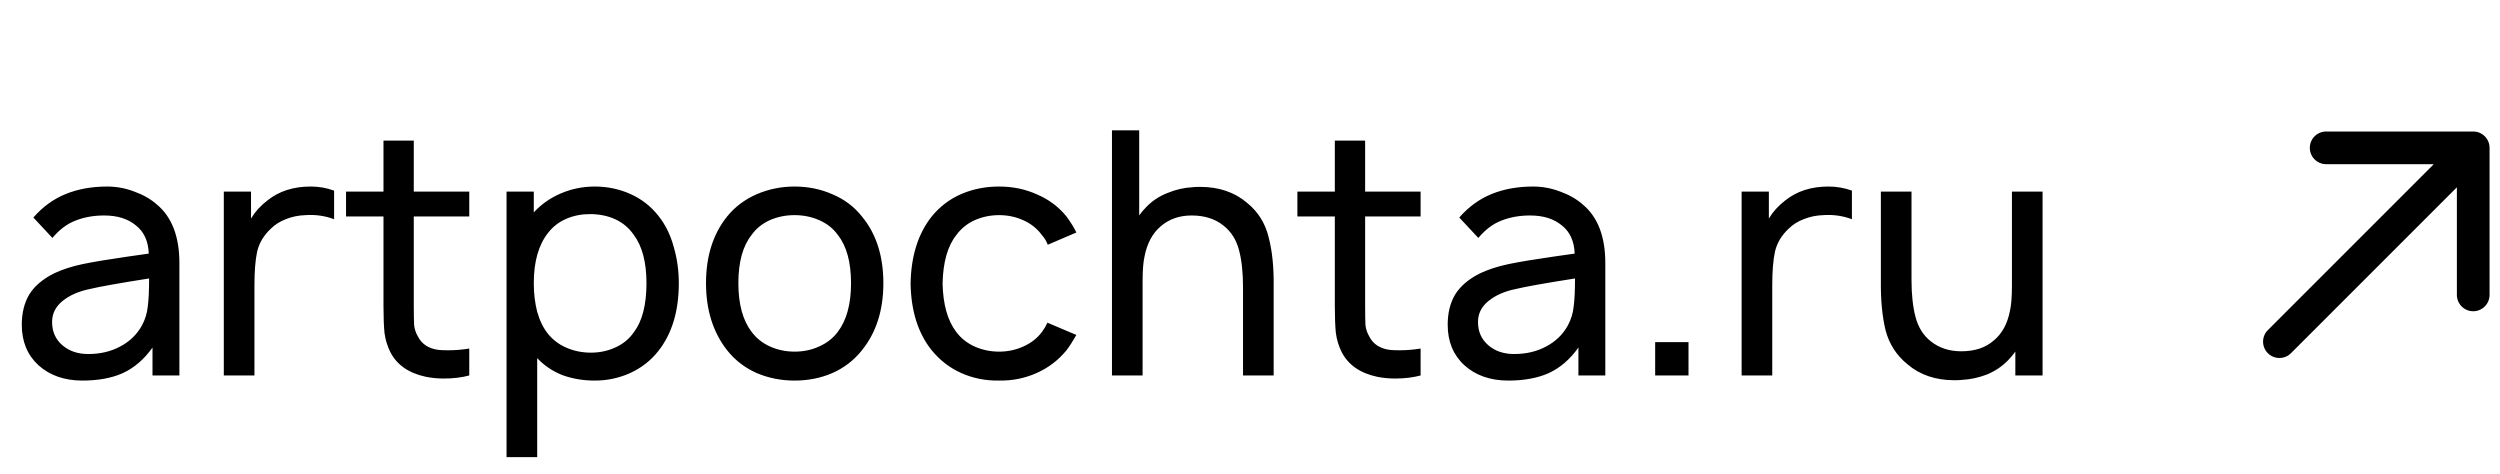 <?xml version="1.0" encoding="UTF-8"?> <svg xmlns="http://www.w3.org/2000/svg" width="153" height="29" viewBox="0 0 153 29" fill="none"><path d="M9.333 22.978V21.27C8.819 21.992 8.215 22.513 7.521 22.832C6.84 23.138 6.014 23.291 5.042 23.291C3.944 23.291 3.049 22.978 2.354 22.353C1.674 21.728 1.333 20.902 1.333 19.874C1.333 19.152 1.486 18.534 1.792 18.02C2.111 17.506 2.618 17.076 3.312 16.728C3.812 16.492 4.389 16.305 5.042 16.166C5.708 16.027 6.625 15.874 7.792 15.707L9.104 15.52C9.076 14.756 8.812 14.18 8.312 13.791C7.826 13.388 7.181 13.187 6.375 13.187C5.736 13.187 5.153 13.291 4.625 13.499C4.111 13.694 3.639 14.048 3.208 14.562L2.042 13.312C2.611 12.659 3.271 12.18 4.021 11.874C4.771 11.569 5.618 11.416 6.562 11.416C7.132 11.416 7.688 11.52 8.229 11.728C8.771 11.923 9.229 12.187 9.604 12.52C10.521 13.284 10.979 14.478 10.979 16.103V22.978H9.333ZM8.688 19.916C8.882 19.555 9 19.173 9.042 18.77C9.097 18.367 9.125 17.791 9.125 17.041C7.278 17.332 6.069 17.548 5.5 17.687C4.819 17.826 4.264 18.069 3.833 18.416C3.403 18.763 3.188 19.194 3.188 19.707C3.188 20.291 3.396 20.763 3.812 21.124C4.229 21.485 4.757 21.666 5.396 21.666C6.132 21.666 6.785 21.513 7.354 21.207C7.938 20.902 8.382 20.471 8.688 19.916ZM19.009 11.416C19.509 11.416 19.988 11.499 20.447 11.666V13.416C19.891 13.207 19.308 13.124 18.697 13.166C18.266 13.18 17.863 13.263 17.488 13.416C17.127 13.555 16.822 13.749 16.572 13.999C16.141 14.402 15.863 14.867 15.738 15.395C15.627 15.909 15.572 16.596 15.572 17.457V22.978H13.697V11.728H15.363V13.374C15.613 12.957 15.947 12.589 16.363 12.27C17.072 11.7 17.954 11.416 19.009 11.416ZM25.323 18.624C25.323 19.221 25.33 19.645 25.344 19.895C25.372 20.145 25.448 20.374 25.573 20.582C25.684 20.819 25.858 21.013 26.094 21.166C26.33 21.305 26.587 21.388 26.865 21.416C26.99 21.43 27.184 21.437 27.448 21.437C27.851 21.437 28.274 21.402 28.719 21.332V22.978C28.26 23.103 27.74 23.166 27.156 23.166C26.781 23.166 26.42 23.131 26.073 23.062C25.017 22.839 24.288 22.332 23.885 21.541C23.705 21.18 23.587 20.791 23.531 20.374C23.49 19.944 23.469 19.395 23.469 18.728V13.249H21.177V11.728H23.469V8.603H25.323V11.728H28.719V13.249H25.323V18.624ZM40.293 13.207C40.724 13.749 41.036 14.381 41.23 15.103C41.439 15.812 41.543 16.555 41.543 17.332C41.543 19.041 41.126 20.423 40.293 21.478C39.835 22.062 39.258 22.513 38.564 22.832C37.883 23.138 37.161 23.291 36.397 23.291C35.689 23.291 35.029 23.18 34.418 22.957C33.821 22.721 33.307 22.374 32.876 21.916V27.978H31.001V11.728H32.668V12.999C33.126 12.499 33.682 12.11 34.335 11.832C34.987 11.555 35.675 11.416 36.397 11.416C37.175 11.416 37.904 11.569 38.585 11.874C39.265 12.18 39.835 12.624 40.293 13.207ZM38.793 20.332C39.307 19.652 39.564 18.652 39.564 17.332C39.564 16.041 39.3 15.048 38.772 14.353C38.48 13.937 38.105 13.624 37.647 13.416C37.189 13.207 36.675 13.103 36.105 13.103C35.578 13.103 35.092 13.2 34.647 13.395C34.203 13.589 33.835 13.874 33.543 14.249C32.96 14.985 32.668 16.013 32.668 17.332C32.668 17.957 32.737 18.541 32.876 19.082C33.029 19.624 33.251 20.076 33.543 20.437C33.849 20.812 34.23 21.096 34.689 21.291C35.147 21.485 35.64 21.582 36.168 21.582C36.696 21.582 37.189 21.478 37.647 21.27C38.119 21.062 38.501 20.749 38.793 20.332ZM48.625 23.291C47.806 23.291 47.035 23.138 46.312 22.832C45.59 22.513 44.986 22.048 44.5 21.437C43.639 20.339 43.208 18.971 43.208 17.332C43.208 15.68 43.639 14.319 44.5 13.249C44.972 12.666 45.569 12.214 46.292 11.895C47.028 11.575 47.806 11.416 48.625 11.416C49.458 11.416 50.236 11.575 50.958 11.895C51.681 12.2 52.278 12.652 52.75 13.249C53.625 14.305 54.062 15.666 54.062 17.332C54.062 18.985 53.625 20.353 52.75 21.437C52.264 22.048 51.66 22.513 50.938 22.832C50.229 23.138 49.458 23.291 48.625 23.291ZM51.271 20.312C51.812 19.603 52.083 18.61 52.083 17.332C52.083 16.041 51.812 15.055 51.271 14.374C50.993 13.985 50.618 13.687 50.146 13.478C49.674 13.27 49.167 13.166 48.625 13.166C48.083 13.166 47.576 13.27 47.104 13.478C46.646 13.687 46.278 13.985 46 14.374C45.458 15.055 45.188 16.041 45.188 17.332C45.188 18.61 45.458 19.603 46 20.312C46.292 20.701 46.667 20.999 47.125 21.207C47.597 21.416 48.097 21.52 48.625 21.52C49.167 21.52 49.667 21.416 50.125 21.207C50.597 20.999 50.979 20.701 51.271 20.312ZM64.124 14.978C64.04 14.756 63.922 14.562 63.77 14.395C63.478 13.992 63.096 13.687 62.624 13.478C62.165 13.27 61.672 13.166 61.145 13.166C60.617 13.166 60.117 13.27 59.645 13.478C59.186 13.687 58.811 13.992 58.52 14.395C57.992 15.062 57.714 16.048 57.686 17.353C57.714 18.631 57.992 19.617 58.52 20.312C58.811 20.701 59.186 20.999 59.645 21.207C60.117 21.416 60.617 21.52 61.145 21.52C61.672 21.52 62.165 21.416 62.624 21.207C63.096 20.999 63.478 20.701 63.77 20.312C63.895 20.145 64.006 19.957 64.103 19.749L65.874 20.499C65.651 20.888 65.45 21.201 65.269 21.437C64.769 22.048 64.158 22.513 63.436 22.832C62.714 23.152 61.95 23.305 61.145 23.291C60.325 23.305 59.554 23.152 58.832 22.832C58.124 22.513 57.52 22.048 57.02 21.437C56.186 20.395 55.756 19.034 55.728 17.353C55.756 15.673 56.186 14.305 57.02 13.249C57.52 12.638 58.124 12.18 58.832 11.874C59.54 11.569 60.311 11.416 61.145 11.416C61.978 11.416 62.749 11.575 63.457 11.895C64.179 12.2 64.783 12.652 65.269 13.249C65.533 13.61 65.735 13.937 65.874 14.228L64.124 14.978ZM76.323 12.416C76.99 12.957 77.427 13.652 77.635 14.499C77.858 15.332 77.962 16.339 77.948 17.52V22.978H76.073V17.582C76.073 16.666 75.99 15.902 75.823 15.291C75.656 14.666 75.344 14.173 74.885 13.812C74.371 13.395 73.719 13.187 72.927 13.187C72.177 13.187 71.545 13.409 71.031 13.853C70.531 14.284 70.205 14.888 70.052 15.666C69.969 16.013 69.927 16.527 69.927 17.207V22.978H68.052V7.978H69.719V13.187C69.83 13.02 69.976 12.846 70.156 12.666C70.517 12.291 70.948 12.006 71.448 11.812C71.948 11.603 72.462 11.485 72.99 11.457C73.087 11.444 73.24 11.437 73.448 11.437C74.601 11.437 75.559 11.763 76.323 12.416ZM83.546 18.624C83.546 19.221 83.552 19.645 83.566 19.895C83.594 20.145 83.671 20.374 83.796 20.582C83.907 20.819 84.08 21.013 84.316 21.166C84.552 21.305 84.809 21.388 85.087 21.416C85.212 21.43 85.407 21.437 85.671 21.437C86.073 21.437 86.497 21.402 86.941 21.332V22.978C86.483 23.103 85.962 23.166 85.379 23.166C85.004 23.166 84.643 23.131 84.296 23.062C83.24 22.839 82.511 22.332 82.108 21.541C81.927 21.18 81.809 20.791 81.754 20.374C81.712 19.944 81.691 19.395 81.691 18.728V13.249H79.4V11.728H81.691V8.603H83.546V11.728H86.941V13.249H83.546V18.624ZM96.599 22.978V21.27C96.085 21.992 95.481 22.513 94.787 22.832C94.106 23.138 93.279 23.291 92.307 23.291C91.21 23.291 90.314 22.978 89.62 22.353C88.939 21.728 88.599 20.902 88.599 19.874C88.599 19.152 88.752 18.534 89.057 18.02C89.377 17.506 89.884 17.076 90.578 16.728C91.078 16.492 91.654 16.305 92.307 16.166C92.974 16.027 93.891 15.874 95.057 15.707L96.37 15.52C96.342 14.756 96.078 14.18 95.578 13.791C95.092 13.388 94.446 13.187 93.641 13.187C93.002 13.187 92.418 13.291 91.891 13.499C91.377 13.694 90.904 14.048 90.474 14.562L89.307 13.312C89.877 12.659 90.537 12.18 91.287 11.874C92.037 11.569 92.884 11.416 93.828 11.416C94.398 11.416 94.953 11.52 95.495 11.728C96.037 11.923 96.495 12.187 96.87 12.52C97.787 13.284 98.245 14.478 98.245 16.103V22.978H96.599ZM95.953 19.916C96.148 19.555 96.266 19.173 96.307 18.77C96.363 18.367 96.391 17.791 96.391 17.041C94.543 17.332 93.335 17.548 92.766 17.687C92.085 17.826 91.529 18.069 91.099 18.416C90.668 18.763 90.453 19.194 90.453 19.707C90.453 20.291 90.662 20.763 91.078 21.124C91.495 21.485 92.023 21.666 92.662 21.666C93.398 21.666 94.05 21.513 94.62 21.207C95.203 20.902 95.648 20.471 95.953 19.916ZM103.337 20.937V22.978H101.296V20.937H103.337ZM111.9 11.416C112.4 11.416 112.879 11.499 113.337 11.666V13.416C112.782 13.207 112.198 13.124 111.587 13.166C111.157 13.18 110.754 13.263 110.379 13.416C110.018 13.555 109.712 13.749 109.462 13.999C109.032 14.402 108.754 14.867 108.629 15.395C108.518 15.909 108.462 16.596 108.462 17.457V22.978H106.587V11.728H108.254V13.374C108.504 12.957 108.837 12.589 109.254 12.27C109.962 11.7 110.844 11.416 111.9 11.416ZM125.005 11.728V22.978H123.339V21.52C123.172 21.742 123.026 21.916 122.901 22.041C122.54 22.416 122.109 22.707 121.609 22.916C121.109 23.11 120.595 23.221 120.068 23.249C119.97 23.263 119.818 23.27 119.609 23.27C118.457 23.27 117.498 22.944 116.734 22.291C116.068 21.749 115.623 21.062 115.401 20.228C115.193 19.381 115.095 18.367 115.109 17.187V11.728H116.984V17.124C116.984 18.027 117.068 18.791 117.234 19.416C117.401 20.041 117.714 20.534 118.172 20.895C118.686 21.298 119.304 21.499 120.026 21.499C120.859 21.499 121.526 21.277 122.026 20.832C122.526 20.416 122.852 19.819 123.005 19.041C123.089 18.694 123.13 18.173 123.13 17.478V11.728H125.005Z" fill="black"></path><path d="M138.793 20.202C138.402 20.592 138.402 21.225 138.793 21.616C139.183 22.006 139.817 22.006 140.207 21.616L138.793 20.202ZM152.361 9.048C152.361 8.496 151.913 8.048 151.361 8.048L142.361 8.048C141.809 8.048 141.361 8.496 141.361 9.048C141.361 9.6 141.809 10.048 142.361 10.048L150.361 10.048L150.361 18.048C150.361 18.6 150.809 19.048 151.361 19.048C151.913 19.048 152.361 18.6 152.361 18.048L152.361 9.048ZM140.207 21.616L152.068 9.755L150.654 8.341L138.793 20.202L140.207 21.616Z" fill="black"></path></svg> 